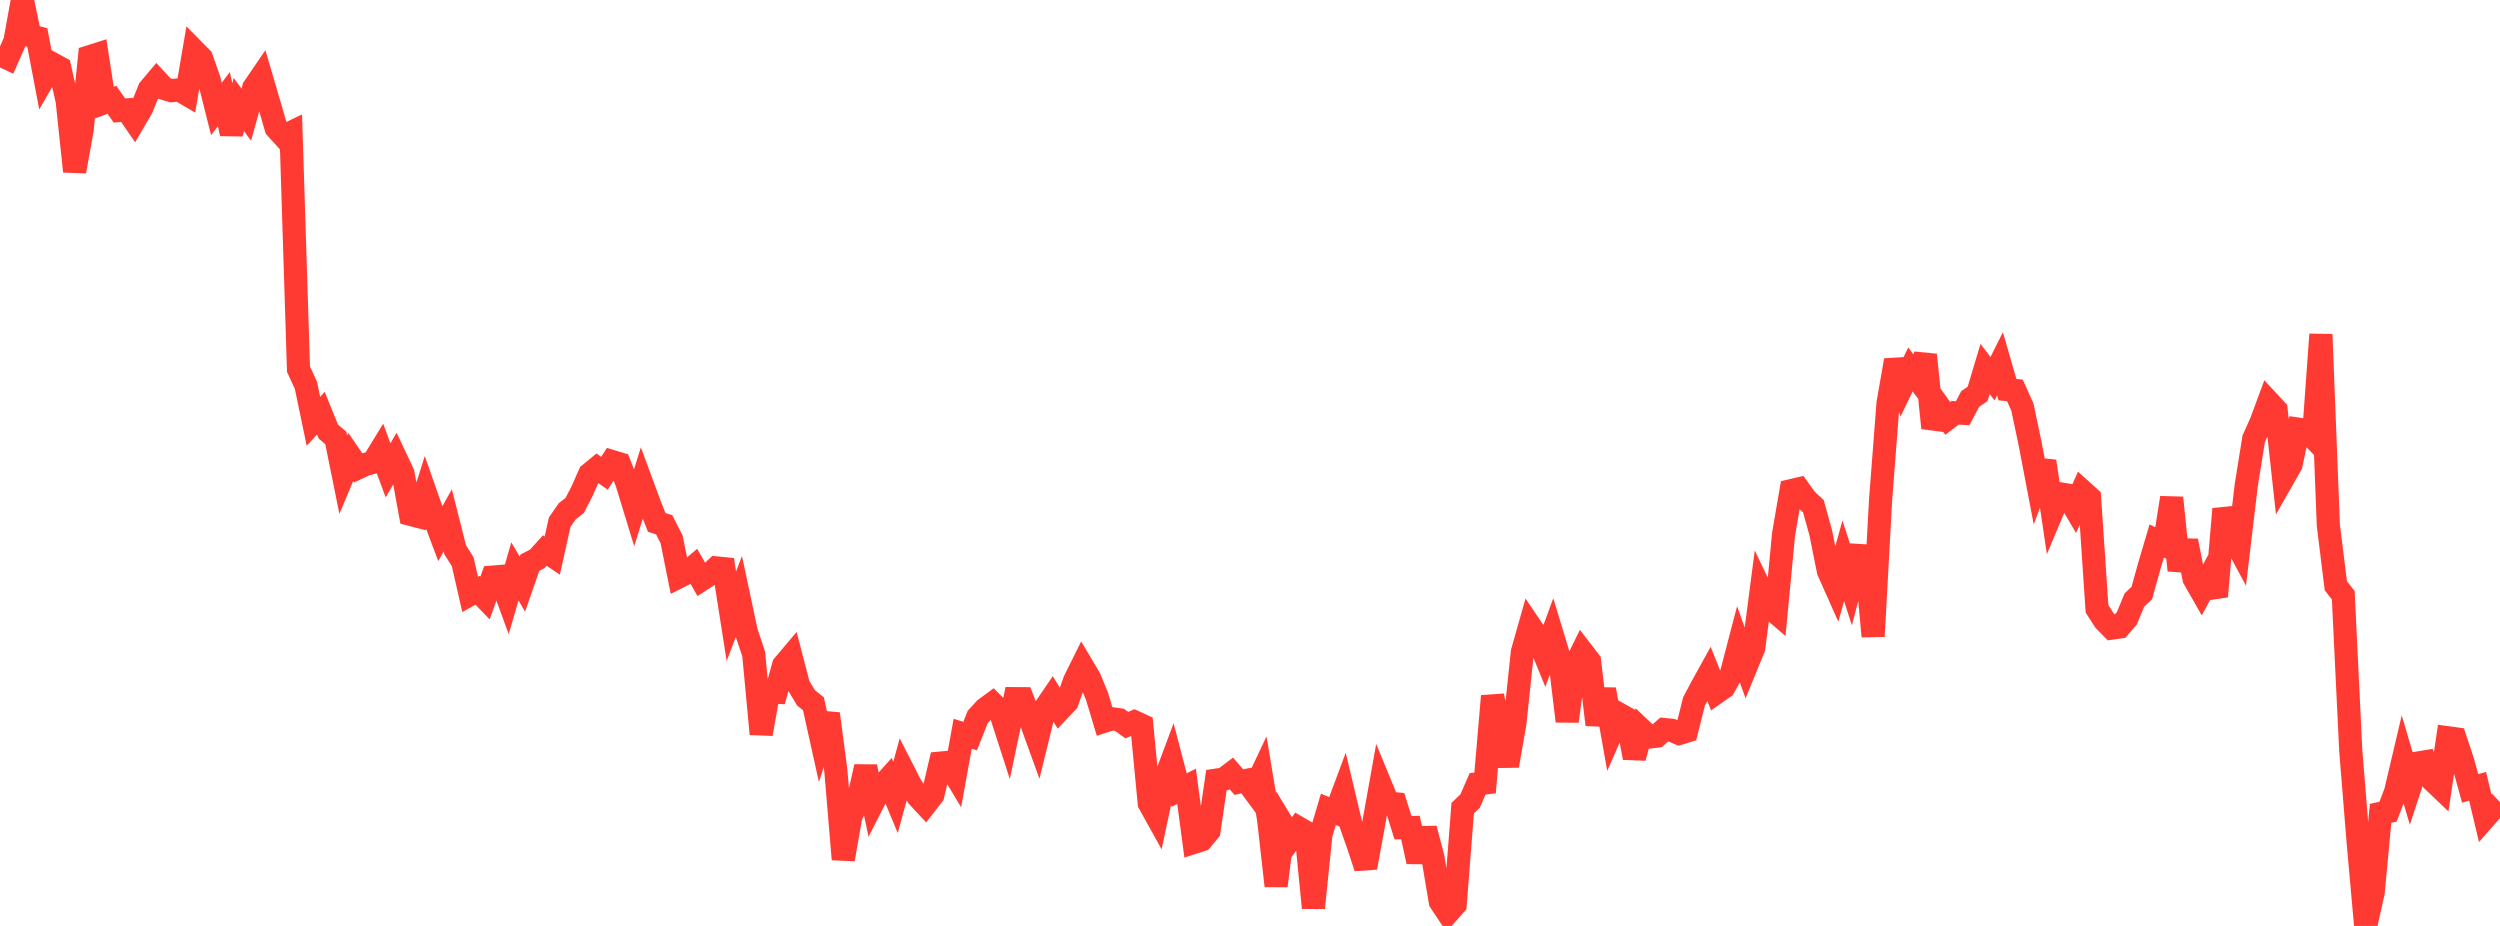 <?xml version="1.0" standalone="no"?>
<!DOCTYPE svg PUBLIC "-//W3C//DTD SVG 1.1//EN" "http://www.w3.org/Graphics/SVG/1.1/DTD/svg11.dtd">

<svg width="135" height="50" viewBox="0 0 135 50" preserveAspectRatio="none" 
  xmlns="http://www.w3.org/2000/svg"
  xmlns:xlink="http://www.w3.org/1999/xlink">


<polyline points="0.0, 2.951 0.403, 3.142 0.806, 2.227 1.209, 0.0 1.612, 1.914 2.015, 2.025 2.418, 4.139 2.821, 3.439 3.224, 3.659 3.627, 5.438 4.03, 9.254 4.433, 7.024 4.836, 3.064 5.239, 2.936 5.642, 5.54 6.045, 5.389 6.448, 5.967 6.851, 5.934 7.254, 6.518 7.657, 5.826 8.06, 4.822 8.463, 4.343 8.866, 4.779 9.269, 4.898 9.672, 4.849 10.075, 5.084 10.478, 2.729 10.881, 3.138 11.284, 4.286 11.687, 5.884 12.09, 5.352 12.493, 7.219 12.896, 5.643 13.299, 6.192 13.701, 4.742 14.104, 4.152 14.507, 5.527 14.91, 6.91 15.313, 7.354 15.716, 7.159 16.119, 19.937 16.522, 20.814 16.925, 22.751 17.328, 22.311 17.731, 23.304 18.134, 23.649 18.537, 25.635 18.94, 24.673 19.343, 25.261 19.746, 25.074 20.149, 24.965 20.552, 24.305 20.955, 25.399 21.358, 24.708 21.761, 25.563 22.164, 27.774 22.567, 27.879 22.97, 26.602 23.373, 27.748 23.776, 28.82 24.179, 28.099 24.582, 29.693 24.985, 30.33 25.388, 32.099 25.791, 31.873 26.194, 32.29 26.597, 31.164 27.0, 31.131 27.403, 32.238 27.806, 30.856 28.209, 31.544 28.612, 30.386 29.015, 30.176 29.418, 29.73 29.821, 30.002 30.224, 28.195 30.627, 27.614 31.03, 27.299 31.433, 26.52 31.836, 25.603 32.239, 25.272 32.642, 25.556 33.045, 24.922 33.448, 25.044 33.851, 26.066 34.254, 27.383 34.657, 26.094 35.06, 27.185 35.463, 28.211 35.866, 28.338 36.269, 29.135 36.672, 31.142 37.075, 30.939 37.478, 30.597 37.881, 31.304 38.284, 31.043 38.687, 30.667 39.09, 30.707 39.493, 33.28 39.896, 32.223 40.299, 34.115 40.701, 35.323 41.104, 39.634 41.507, 37.364 41.91, 37.382 42.313, 35.928 42.716, 35.451 43.119, 37.007 43.522, 37.679 43.925, 38.005 44.328, 39.822 44.731, 38.544 45.134, 41.6 45.537, 46.403 45.94, 44.099 46.343, 43.191 46.746, 41.404 47.149, 43.327 47.552, 42.538 47.955, 42.086 48.358, 43.06 48.761, 41.591 49.164, 42.381 49.567, 43.014 49.97, 43.447 50.373, 42.929 50.776, 41.208 51.179, 41.171 51.582, 41.844 51.985, 39.622 52.388, 39.748 52.791, 38.725 53.194, 38.283 53.597, 37.987 54.0, 38.391 54.403, 39.639 54.806, 37.727 55.209, 37.73 55.612, 38.785 56.015, 39.899 56.418, 38.257 56.821, 37.665 57.224, 38.324 57.627, 37.896 58.03, 36.754 58.433, 35.943 58.836, 36.621 59.239, 37.6 59.642, 38.942 60.045, 38.812 60.448, 38.869 60.851, 39.158 61.254, 38.98 61.657, 39.166 62.06, 43.377 62.463, 44.102 62.866, 42.203 63.269, 41.123 63.672, 42.666 64.075, 42.463 64.478, 45.484 64.881, 45.355 65.284, 44.872 65.687, 42.127 66.09, 42.068 66.493, 41.763 66.896, 42.235 67.299, 42.148 67.701, 42.693 68.104, 41.839 68.507, 44.254 68.91, 47.837 69.313, 44.594 69.716, 45.258 70.119, 44.706 70.522, 44.941 70.925, 49.023 71.328, 45.065 71.731, 43.703 72.134, 43.872 72.537, 42.792 72.94, 44.486 73.343, 45.627 73.746, 46.849 74.149, 44.642 74.552, 42.39 74.955, 43.368 75.358, 43.406 75.761, 44.695 76.164, 44.688 76.567, 46.53 76.97, 44.747 77.373, 46.288 77.776, 48.688 78.179, 49.295 78.582, 48.838 78.985, 43.643 79.388, 43.254 79.791, 42.327 80.194, 42.28 80.597, 37.587 81.0, 39.353 81.403, 41.351 81.806, 39.042 82.209, 35.205 82.612, 33.784 83.015, 34.381 83.418, 35.366 83.821, 34.27 84.224, 35.596 84.627, 38.945 85.03, 36.007 85.433, 35.188 85.836, 35.711 86.239, 39.133 86.642, 37.231 87.045, 39.492 87.448, 38.571 87.851, 38.797 88.254, 40.919 88.657, 39.421 89.06, 39.801 89.463, 39.752 89.866, 39.395 90.269, 39.433 90.672, 39.606 91.075, 39.483 91.478, 37.873 91.881, 37.116 92.284, 36.385 92.687, 37.396 93.09, 37.114 93.493, 36.392 93.896, 34.848 94.299, 35.97 94.701, 34.991 95.104, 31.893 95.507, 32.733 95.91, 33.081 96.313, 28.847 96.716, 26.497 97.119, 26.403 97.522, 26.965 97.925, 27.339 98.328, 28.806 98.731, 30.825 99.134, 31.73 99.537, 30.282 99.94, 31.536 100.343, 29.994 100.746, 30.019 101.149, 34.363 101.552, 26.987 101.955, 21.764 102.358, 19.455 102.761, 20.785 103.164, 19.951 103.567, 20.48 103.97, 19.163 104.373, 23.111 104.776, 22.034 105.179, 22.594 105.582, 22.29 105.985, 22.316 106.388, 21.548 106.791, 21.269 107.194, 19.923 107.597, 20.451 108.0, 19.647 108.403, 21.039 108.806, 21.082 109.209, 21.982 109.612, 23.889 110.015, 26.001 110.418, 24.911 110.821, 27.623 111.224, 26.663 111.627, 26.729 112.03, 27.416 112.433, 26.51 112.836, 26.875 113.239, 32.877 113.642, 33.503 114.045, 33.915 114.448, 33.858 114.851, 33.386 115.254, 32.407 115.657, 32.024 116.06, 30.575 116.463, 29.212 116.866, 29.416 117.269, 26.88 117.672, 30.797 118.075, 29.208 118.478, 31.241 118.881, 31.947 119.284, 31.203 119.687, 32.207 120.09, 27.488 120.493, 28.838 120.896, 29.587 121.299, 26.19 121.701, 23.693 122.104, 22.794 122.507, 21.704 122.91, 22.138 123.313, 25.796 123.716, 25.087 124.119, 23.176 124.522, 23.235 124.925, 23.644 125.328, 18.058 125.731, 28.363 126.134, 31.626 126.537, 32.147 126.94, 40.52 127.343, 45.503 127.746, 50.0 128.149, 48.203 128.552, 43.92 128.955, 43.831 129.358, 42.772 129.761, 41.066 130.164, 42.433 130.567, 41.203 130.97, 41.137 131.373, 42.15 131.776, 42.534 132.179, 39.839 132.582, 39.894 132.985, 41.109 133.388, 42.573 133.791, 42.46 134.194, 44.151 134.597, 43.694 135.0, 43.317" fill="none" stroke="#ff3a33" stroke-width="1.25"/>

</svg>